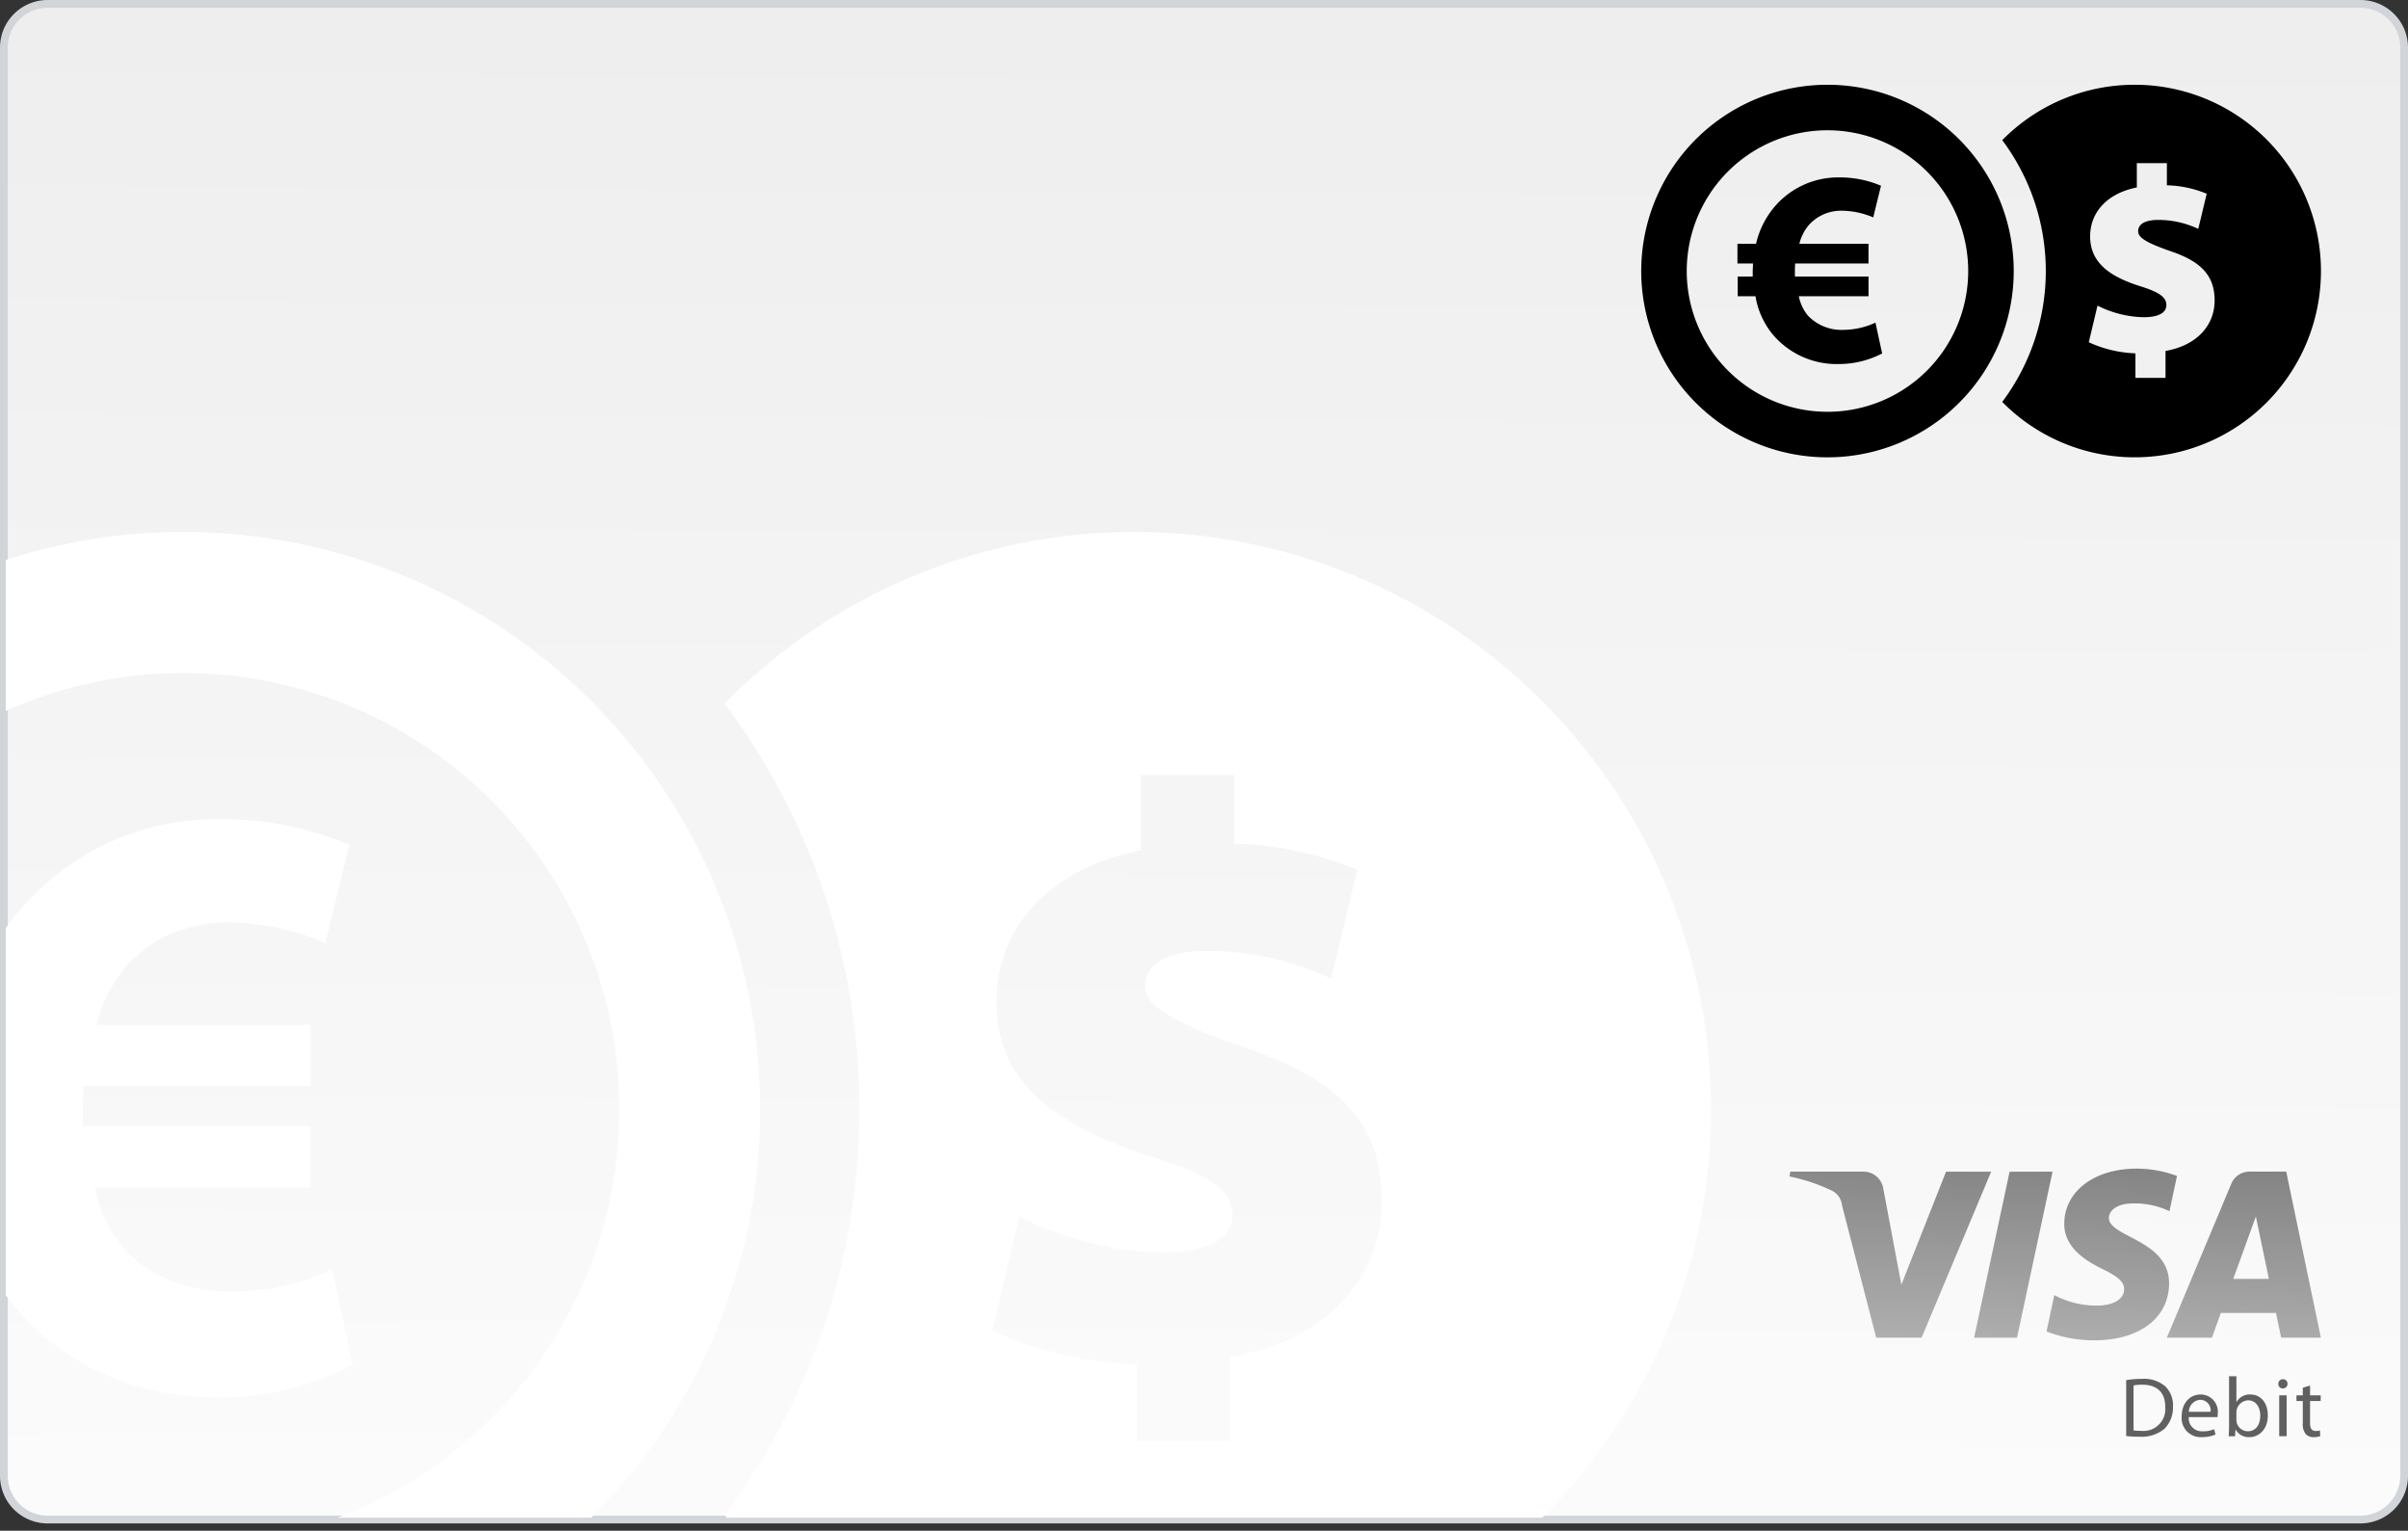 <svg xmlns="http://www.w3.org/2000/svg" width="310" height="197" fill="none"><rect width="100%" height="100%" fill="#333333" stroke="none"/><path fill="url(#a)" stroke="#D1D4D9" d="M6.13.5h297.738a5.628 5.628 0 0 1 5.632 5.63v183.8a5.629 5.629 0 0 1-5.631 5.63H6.131A5.63 5.63 0 0 1 .5 189.93V6.13A5.63 5.63 0 0 1 6.13.5Z"/><path fill="url(#b)" d="m256.34 150.788-8.958 21.369h-5.846l-4.406-17.052a2.336 2.336 0 0 0-1.316-1.878 23.06 23.06 0 0 0-5.453-1.817l.13-.622h9.409a2.579 2.579 0 0 1 2.549 2.179l2.328 12.367 5.754-14.546h5.809Zm22.902 14.393c.022-5.64-7.802-5.951-7.747-8.469.015-.767.746-1.582 2.343-1.791a10.427 10.427 0 0 1 5.454.957l.969-4.532a14.827 14.827 0 0 0-5.171-.947c-5.464 0-9.312 2.904-9.344 7.064-.034 3.075 2.746 4.791 4.842 5.815 2.154 1.046 2.875 1.719 2.868 2.657-.016 1.434-1.72 2.067-3.308 2.091a11.551 11.551 0 0 1-5.68-1.35l-1.002 4.682a16.736 16.736 0 0 0 6.15 1.136c5.806 0 9.606-2.871 9.626-7.313Zm14.429 6.976h5.114l-4.461-21.369h-4.723a2.515 2.515 0 0 0-2.353 1.568l-8.294 19.801h5.803l1.152-3.188h7.092l.67 3.188Zm-6.168-7.57 2.91-8.026 1.674 8.026h-4.584Zm-23.263-13.799-4.572 21.369h-5.527l4.571-21.369h5.528Z"/><path fill="#606060" d="M273.721 177.619a12.33 12.33 0 0 1 2.013-.162 4.248 4.248 0 0 1 2.967.913 3.354 3.354 0 0 1 1.043 2.629 3.914 3.914 0 0 1-1.054 2.848 4.562 4.562 0 0 1-3.25 1.054 15.188 15.188 0 0 1-1.719-.086v-7.196Zm.947 6.48c.318.035.637.05.957.045a2.819 2.819 0 0 0 2.979-1.864c.14-.4.188-.826.14-1.247.012-1.729-.967-2.827-2.967-2.827a5.5 5.5 0 0 0-1.109.098v5.795ZM281.778 182.381a1.671 1.671 0 0 0 .48 1.33 1.683 1.683 0 0 0 1.325.494c.499.017.997-.075 1.457-.271l.177.686a4.31 4.31 0 0 1-1.762.336 2.46 2.46 0 0 1-1.906-.738 2.45 2.45 0 0 1-.684-1.926c0-1.585.935-2.825 2.467-2.825a2.212 2.212 0 0 1 2.088 1.552c.092.296.122.608.087.915a2.52 2.52 0 0 1-.032.443l-3.697.004Zm2.807-.686a1.368 1.368 0 0 0-.316-1.071 1.354 1.354 0 0 0-1.013-.472 1.567 1.567 0 0 0-1.468 1.543h2.797ZM286.964 177.12h.945v3.305h.022a1.947 1.947 0 0 1 1.793-.957c1.316 0 2.229 1.087 2.229 2.675 0 1.88-1.195 2.814-2.369 2.814a1.919 1.919 0 0 1-1.771-.974h-.023l-.055.859h-.814c.02-.364.043-.897.043-1.364v-6.358Zm.945 5.609a1.467 1.467 0 0 0 1.478 1.468c1.011 0 1.594-.815 1.594-2.023 0-1.054-.544-1.957-1.575-1.957a1.583 1.583 0 0 0-1.497 1.577v.935ZM294.487 178.098a.58.58 0 0 1-.175.429.578.578 0 0 1-.434.158.558.558 0 0 1-.539-.361.562.562 0 0 1-.036-.226.594.594 0 0 1 .365-.557.592.592 0 0 1 .232-.041.564.564 0 0 1 .423.172.573.573 0 0 1 .164.426Zm-1.066 6.74v-5.262h.957v5.262h-.957ZM297.391 178.315v1.261h1.368v.729h-1.368v2.834c0 .652.185 1.022.717 1.022.187.008.374-.014.554-.066l.043.729a2.61 2.61 0 0 1-.85.133 1.362 1.362 0 0 1-1.032-.401 2.062 2.062 0 0 1-.367-1.383v-2.868h-.815v-.729h.815v-.978l.935-.283Z"/><path fill="#fff" d="m93.598 195.32-.328-.329a86.79 86.79 0 0 0 17.36-52.218 86.791 86.791 0 0 0-17.36-52.218A73.92 73.92 0 0 1 146.06 68.46a74.278 74.278 0 0 1 52.499 21.79 74.251 74.251 0 0 1 21.711 52.525 74.132 74.132 0 0 1-21.735 52.548l-104.936-.002Zm34.164-24.13c4.099 2.104 11.248 4.102 18.6 4.419v9.786h11.979v-10.733c12.61-2.214 19.543-10.31 19.543-20.096 0-9.573-4.834-15.573-18.074-19.888-8.824-3.156-12.4-5.154-12.4-7.785 0-2.314 1.891-4.523 8.092-4.523a37.624 37.624 0 0 1 15.864 3.576l3.365-13.992a43.747 43.747 0 0 0-15.867-3.365v-8.84h-11.977v9.678c-11.978 2.423-18.6 9.998-18.6 19.571 0 10.627 8.093 15.996 19.44 19.678 7.878 2.416 10.925 4.419 10.925 7.679 0 3.366-3.677 4.838-9.034 4.838a42.66 42.66 0 0 1-18.39-4.624l-3.466 14.621Zm-84.304 24.13a56.166 56.166 0 0 0 36.264-52.547 56.095 56.095 0 0 0-16.406-39.687 56.113 56.113 0 0 0-39.668-16.465A55.815 55.815 0 0 0 .741 91.505V72.066a74.042 74.042 0 0 1 22.907-3.608A74.28 74.28 0 0 1 76.147 90.25a74.257 74.257 0 0 1 21.711 52.524 74.127 74.127 0 0 1-21.74 52.547h-32.66Zm-42.29-28.086a25.86 25.86 0 0 1-.428-.555V119.45a31.18 31.18 0 0 1 2.087-2.626 33.205 33.205 0 0 1 25.558-11.413 41.803 41.803 0 0 1 16.595 3.327l-3.1 12.628a32.633 32.633 0 0 0-12.28-2.657c-5.31 0-10.18 1.882-13.61 5.98a18.294 18.294 0 0 0-3.543 7.203h27.546v7.866h-29.21c-.11 1.106-.11 2.214-.11 3.434v1.771h29.316v7.867H12.22a17.49 17.49 0 0 0 3.652 7.754c3.542 3.989 8.74 5.652 14.273 5.652a30.675 30.675 0 0 0 12.611-2.881l2.658 12.295a37.185 37.185 0 0 1-17.26 4.215c-10.832 0-20.789-4.434-26.985-12.635v.004Z"/><path fill="#000" d="M235.265 10.908a23.979 23.979 0 0 0-23.518 28.65 23.976 23.976 0 0 0 32.693 17.473 23.98 23.98 0 0 0 14.802-22.148 23.975 23.975 0 0 0-23.977-23.975Zm0 42.089a18.123 18.123 0 0 1-16.739-11.182 18.115 18.115 0 0 1 23.672-23.668 18.119 18.119 0 0 1 11.184 16.736 18.114 18.114 0 0 1-18.117 18.114Z"/><path fill="#000" fill-rule="evenodd" d="M241.442 41.522a9.923 9.923 0 0 1-4.074.93 5.984 5.984 0 0 1-4.611-1.822 5.645 5.645 0 0 1-1.181-2.502h8.974v-2.537h-9.478v-.572c-.006-.37.006-.74.037-1.109h9.437v-2.537h-8.9a5.901 5.901 0 0 1 1.144-2.323 5.556 5.556 0 0 1 4.397-1.93c1.366.026 2.713.318 3.968.858l1-4.074a13.525 13.525 0 0 0-5.361-1.072 10.74 10.74 0 0 0-8.257 3.68 11.174 11.174 0 0 0-2.466 4.862h-2.396v2.537h2.003c0 .354-.037.715-.037 1.072v.609h-1.931v2.537h2.288a10.44 10.44 0 0 0 2.003 4.647 10.75 10.75 0 0 0 8.721 4.073 12.038 12.038 0 0 0 5.58-1.36l-.86-3.967Z" clip-rule="evenodd"/><path fill="#000" d="M274.817 10.908a23.902 23.902 0 0 0-17.055 7.128 28.102 28.102 0 0 1 0 33.692 23.97 23.97 0 0 0 21.627 6.686 23.982 23.982 0 0 0 17.553-14.293 23.976 23.976 0 0 0-2.168-22.53 23.978 23.978 0 0 0-19.957-10.683Zm3.967 34.261v3.464h-3.871v-3.158a15.767 15.767 0 0 1-6.007-1.425l1.12-4.718a13.794 13.794 0 0 0 5.943 1.493c1.73 0 2.923-.475 2.923-1.562 0-1.052-.985-1.696-3.53-2.48-3.667-1.187-6.28-2.922-6.282-6.348 0-3.089 2.139-5.532 6.01-6.313v-3.123h3.869v2.85c1.762.04 3.501.409 5.127 1.088l-1.087 4.516a12.145 12.145 0 0 0-5.125-1.151c-2.005 0-2.615.713-2.615 1.46 0 .849 1.151 1.492 4.005 2.51 4.277 1.393 5.84 3.329 5.84 6.416-.006 3.155-2.249 5.768-6.324 6.481h.004Z"/><defs><linearGradient id="a" x1="0" x2="-1.612" y1="-41.957" y2="250.774" gradientUnits="userSpaceOnUse"><stop stop-color="#EBEBEB"/><stop offset="1" stop-color="#fff"/></linearGradient><linearGradient id="b" x1="252.257" x2="255.428" y1="205.857" y2="129.445" gradientUnits="userSpaceOnUse"><stop stop-color="#EBEBEB"/><stop offset="1" stop-color="#606060"/></linearGradient></defs></svg>